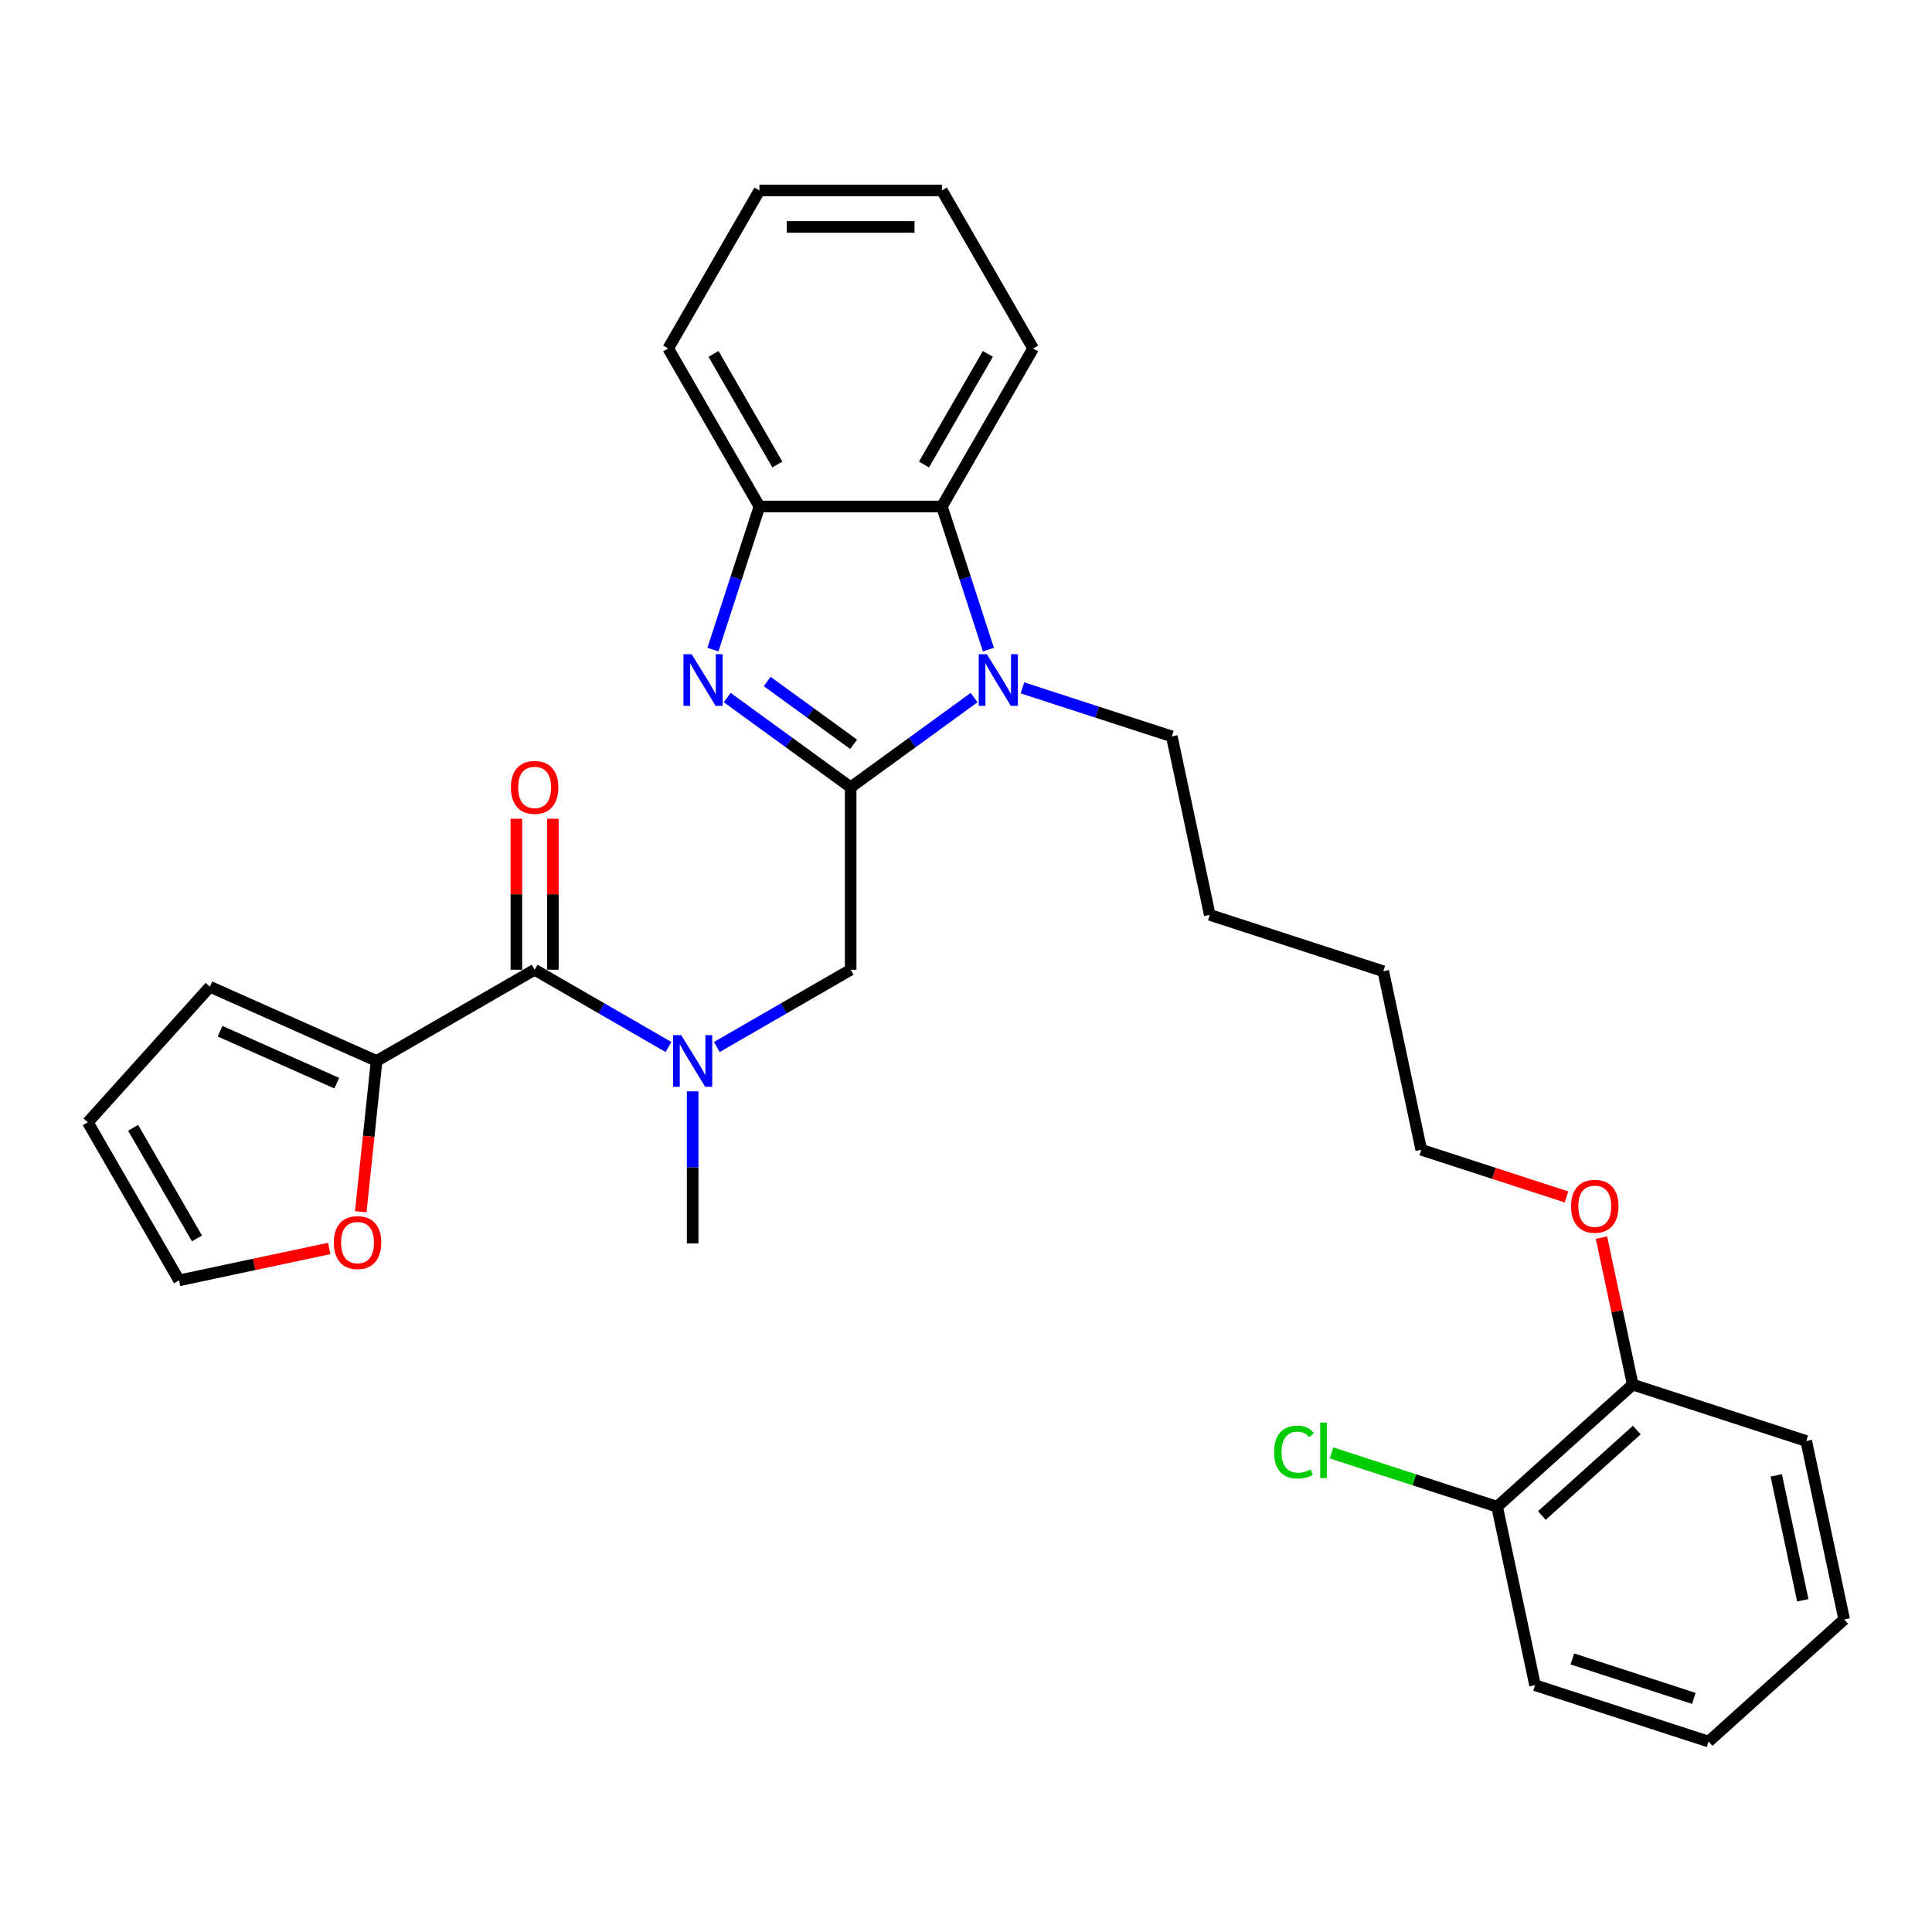 <?xml version='1.0' encoding='iso-8859-1'?>
<svg version='1.1' baseProfile='full'
              xmlns='http://www.w3.org/2000/svg'
                      xmlns:rdkit='http://www.rdkit.org/xml'
                      xmlns:xlink='http://www.w3.org/1999/xlink'
                  xml:space='preserve'
width='1000px' height='1000px' viewBox='0 0 1000 1000'>
<!-- END OF HEADER -->
<rect style='opacity:1.0;fill:#FFFFFF;stroke:none' width='1000' height='1000' x='0' y='0'> </rect>
<path class='bond-0' d='M 440.304,407.486 L 408.353,384.272' style='fill:none;fill-rule:evenodd;stroke:#000000;stroke-width:6px;stroke-linecap:butt;stroke-linejoin:miter;stroke-opacity:1' />
<path class='bond-0' d='M 408.353,384.272 L 376.402,361.058' style='fill:none;fill-rule:evenodd;stroke:#0000FF;stroke-width:6px;stroke-linecap:butt;stroke-linejoin:miter;stroke-opacity:1' />
<path class='bond-0' d='M 441.822,385.24 L 419.456,368.991' style='fill:none;fill-rule:evenodd;stroke:#000000;stroke-width:6px;stroke-linecap:butt;stroke-linejoin:miter;stroke-opacity:1' />
<path class='bond-0' d='M 419.456,368.991 L 397.09,352.741' style='fill:none;fill-rule:evenodd;stroke:#0000FF;stroke-width:6px;stroke-linecap:butt;stroke-linejoin:miter;stroke-opacity:1' />
<path class='bond-1' d='M 440.304,407.486 L 472.256,384.272' style='fill:none;fill-rule:evenodd;stroke:#000000;stroke-width:6px;stroke-linecap:butt;stroke-linejoin:miter;stroke-opacity:1' />
<path class='bond-1' d='M 472.256,384.272 L 504.207,361.058' style='fill:none;fill-rule:evenodd;stroke:#0000FF;stroke-width:6px;stroke-linecap:butt;stroke-linejoin:miter;stroke-opacity:1' />
<path class='bond-6' d='M 440.304,407.486 L 440.304,501.931' style='fill:none;fill-rule:evenodd;stroke:#000000;stroke-width:6px;stroke-linecap:butt;stroke-linejoin:miter;stroke-opacity:1' />
<path class='bond-4' d='M 369.01,336.238 L 381.046,299.195' style='fill:none;fill-rule:evenodd;stroke:#0000FF;stroke-width:6px;stroke-linecap:butt;stroke-linejoin:miter;stroke-opacity:1' />
<path class='bond-4' d='M 381.046,299.195 L 393.082,262.151' style='fill:none;fill-rule:evenodd;stroke:#000000;stroke-width:6px;stroke-linecap:butt;stroke-linejoin:miter;stroke-opacity:1' />
<path class='bond-3' d='M 511.599,336.238 L 499.563,299.195' style='fill:none;fill-rule:evenodd;stroke:#0000FF;stroke-width:6px;stroke-linecap:butt;stroke-linejoin:miter;stroke-opacity:1' />
<path class='bond-3' d='M 499.563,299.195 L 487.527,262.151' style='fill:none;fill-rule:evenodd;stroke:#000000;stroke-width:6px;stroke-linecap:butt;stroke-linejoin:miter;stroke-opacity:1' />
<path class='bond-15' d='M 529.216,356.036 L 567.875,368.597' style='fill:none;fill-rule:evenodd;stroke:#0000FF;stroke-width:6px;stroke-linecap:butt;stroke-linejoin:miter;stroke-opacity:1' />
<path class='bond-15' d='M 567.875,368.597 L 606.534,381.158' style='fill:none;fill-rule:evenodd;stroke:#000000;stroke-width:6px;stroke-linecap:butt;stroke-linejoin:miter;stroke-opacity:1' />
<path class='bond-2' d='M 276.721,501.931 L 311.365,521.932' style='fill:none;fill-rule:evenodd;stroke:#000000;stroke-width:6px;stroke-linecap:butt;stroke-linejoin:miter;stroke-opacity:1' />
<path class='bond-2' d='M 311.365,521.932 L 346.008,541.934' style='fill:none;fill-rule:evenodd;stroke:#0000FF;stroke-width:6px;stroke-linecap:butt;stroke-linejoin:miter;stroke-opacity:1' />
<path class='bond-7' d='M 276.721,501.931 L 194.93,549.153' style='fill:none;fill-rule:evenodd;stroke:#000000;stroke-width:6px;stroke-linecap:butt;stroke-linejoin:miter;stroke-opacity:1' />
<path class='bond-9' d='M 286.166,501.931 L 286.166,462.859' style='fill:none;fill-rule:evenodd;stroke:#000000;stroke-width:6px;stroke-linecap:butt;stroke-linejoin:miter;stroke-opacity:1' />
<path class='bond-9' d='M 286.166,462.859 L 286.166,423.787' style='fill:none;fill-rule:evenodd;stroke:#FF0000;stroke-width:6px;stroke-linecap:butt;stroke-linejoin:miter;stroke-opacity:1' />
<path class='bond-9' d='M 267.277,501.931 L 267.277,462.859' style='fill:none;fill-rule:evenodd;stroke:#000000;stroke-width:6px;stroke-linecap:butt;stroke-linejoin:miter;stroke-opacity:1' />
<path class='bond-9' d='M 267.277,462.859 L 267.277,423.787' style='fill:none;fill-rule:evenodd;stroke:#FF0000;stroke-width:6px;stroke-linecap:butt;stroke-linejoin:miter;stroke-opacity:1' />
<path class='bond-19' d='M 487.527,262.151 L 534.749,180.359' style='fill:none;fill-rule:evenodd;stroke:#000000;stroke-width:6px;stroke-linecap:butt;stroke-linejoin:miter;stroke-opacity:1' />
<path class='bond-19' d='M 478.252,240.438 L 511.308,183.183' style='fill:none;fill-rule:evenodd;stroke:#000000;stroke-width:6px;stroke-linecap:butt;stroke-linejoin:miter;stroke-opacity:1' />
<path class='bond-30' d='M 487.527,262.151 L 393.082,262.151' style='fill:none;fill-rule:evenodd;stroke:#000000;stroke-width:6px;stroke-linecap:butt;stroke-linejoin:miter;stroke-opacity:1' />
<path class='bond-20' d='M 393.082,262.151 L 345.86,180.359' style='fill:none;fill-rule:evenodd;stroke:#000000;stroke-width:6px;stroke-linecap:butt;stroke-linejoin:miter;stroke-opacity:1' />
<path class='bond-20' d='M 402.357,240.438 L 369.301,183.183' style='fill:none;fill-rule:evenodd;stroke:#000000;stroke-width:6px;stroke-linecap:butt;stroke-linejoin:miter;stroke-opacity:1' />
<path class='bond-5' d='M 371.017,541.934 L 405.661,521.932' style='fill:none;fill-rule:evenodd;stroke:#0000FF;stroke-width:6px;stroke-linecap:butt;stroke-linejoin:miter;stroke-opacity:1' />
<path class='bond-5' d='M 405.661,521.932 L 440.304,501.931' style='fill:none;fill-rule:evenodd;stroke:#000000;stroke-width:6px;stroke-linecap:butt;stroke-linejoin:miter;stroke-opacity:1' />
<path class='bond-18' d='M 358.513,564.888 L 358.513,604.243' style='fill:none;fill-rule:evenodd;stroke:#0000FF;stroke-width:6px;stroke-linecap:butt;stroke-linejoin:miter;stroke-opacity:1' />
<path class='bond-18' d='M 358.513,604.243 L 358.513,643.598' style='fill:none;fill-rule:evenodd;stroke:#000000;stroke-width:6px;stroke-linecap:butt;stroke-linejoin:miter;stroke-opacity:1' />
<path class='bond-8' d='M 194.93,549.153 L 190.829,588.174' style='fill:none;fill-rule:evenodd;stroke:#000000;stroke-width:6px;stroke-linecap:butt;stroke-linejoin:miter;stroke-opacity:1' />
<path class='bond-8' d='M 190.829,588.174 L 186.727,627.195' style='fill:none;fill-rule:evenodd;stroke:#FF0000;stroke-width:6px;stroke-linecap:butt;stroke-linejoin:miter;stroke-opacity:1' />
<path class='bond-10' d='M 194.93,549.153 L 108.65,510.739' style='fill:none;fill-rule:evenodd;stroke:#000000;stroke-width:6px;stroke-linecap:butt;stroke-linejoin:miter;stroke-opacity:1' />
<path class='bond-10' d='M 174.305,560.647 L 113.909,533.757' style='fill:none;fill-rule:evenodd;stroke:#000000;stroke-width:6px;stroke-linecap:butt;stroke-linejoin:miter;stroke-opacity:1' />
<path class='bond-11' d='M 170.419,646.192 L 131.548,654.454' style='fill:none;fill-rule:evenodd;stroke:#FF0000;stroke-width:6px;stroke-linecap:butt;stroke-linejoin:miter;stroke-opacity:1' />
<path class='bond-11' d='M 131.548,654.454 L 92.677,662.717' style='fill:none;fill-rule:evenodd;stroke:#000000;stroke-width:6px;stroke-linecap:butt;stroke-linejoin:miter;stroke-opacity:1' />
<path class='bond-12' d='M 108.65,510.739 L 45.455,580.925' style='fill:none;fill-rule:evenodd;stroke:#000000;stroke-width:6px;stroke-linecap:butt;stroke-linejoin:miter;stroke-opacity:1' />
<path class='bond-32' d='M 92.677,662.717 L 45.455,580.925' style='fill:none;fill-rule:evenodd;stroke:#000000;stroke-width:6px;stroke-linecap:butt;stroke-linejoin:miter;stroke-opacity:1' />
<path class='bond-32' d='M 101.952,641.004 L 68.896,583.749' style='fill:none;fill-rule:evenodd;stroke:#000000;stroke-width:6px;stroke-linecap:butt;stroke-linejoin:miter;stroke-opacity:1' />
<path class='bond-13' d='M 774.901,779.866 L 845.087,716.671' style='fill:none;fill-rule:evenodd;stroke:#000000;stroke-width:6px;stroke-linecap:butt;stroke-linejoin:miter;stroke-opacity:1' />
<path class='bond-13' d='M 798.068,784.424 L 847.198,740.187' style='fill:none;fill-rule:evenodd;stroke:#000000;stroke-width:6px;stroke-linecap:butt;stroke-linejoin:miter;stroke-opacity:1' />
<path class='bond-16' d='M 774.901,779.866 L 732.039,765.94' style='fill:none;fill-rule:evenodd;stroke:#000000;stroke-width:6px;stroke-linecap:butt;stroke-linejoin:miter;stroke-opacity:1' />
<path class='bond-16' d='M 732.039,765.94 L 689.178,752.013' style='fill:none;fill-rule:evenodd;stroke:#00CC00;stroke-width:6px;stroke-linecap:butt;stroke-linejoin:miter;stroke-opacity:1' />
<path class='bond-21' d='M 774.901,779.866 L 794.537,872.247' style='fill:none;fill-rule:evenodd;stroke:#000000;stroke-width:6px;stroke-linecap:butt;stroke-linejoin:miter;stroke-opacity:1' />
<path class='bond-14' d='M 845.087,716.671 L 837.001,678.631' style='fill:none;fill-rule:evenodd;stroke:#000000;stroke-width:6px;stroke-linecap:butt;stroke-linejoin:miter;stroke-opacity:1' />
<path class='bond-14' d='M 837.001,678.631 L 828.916,640.591' style='fill:none;fill-rule:evenodd;stroke:#FF0000;stroke-width:6px;stroke-linecap:butt;stroke-linejoin:miter;stroke-opacity:1' />
<path class='bond-22' d='M 845.087,716.671 L 934.909,745.856' style='fill:none;fill-rule:evenodd;stroke:#000000;stroke-width:6px;stroke-linecap:butt;stroke-linejoin:miter;stroke-opacity:1' />
<path class='bond-24' d='M 606.534,381.158 L 626.17,473.539' style='fill:none;fill-rule:evenodd;stroke:#000000;stroke-width:6px;stroke-linecap:butt;stroke-linejoin:miter;stroke-opacity:1' />
<path class='bond-17' d='M 810.812,619.533 L 773.22,607.319' style='fill:none;fill-rule:evenodd;stroke:#FF0000;stroke-width:6px;stroke-linecap:butt;stroke-linejoin:miter;stroke-opacity:1' />
<path class='bond-17' d='M 773.22,607.319 L 735.629,595.105' style='fill:none;fill-rule:evenodd;stroke:#000000;stroke-width:6px;stroke-linecap:butt;stroke-linejoin:miter;stroke-opacity:1' />
<path class='bond-26' d='M 534.749,180.359 L 487.527,98.568' style='fill:none;fill-rule:evenodd;stroke:#000000;stroke-width:6px;stroke-linecap:butt;stroke-linejoin:miter;stroke-opacity:1' />
<path class='bond-27' d='M 345.86,180.359 L 393.082,98.568' style='fill:none;fill-rule:evenodd;stroke:#000000;stroke-width:6px;stroke-linecap:butt;stroke-linejoin:miter;stroke-opacity:1' />
<path class='bond-33' d='M 794.537,872.247 L 884.359,901.432' style='fill:none;fill-rule:evenodd;stroke:#000000;stroke-width:6px;stroke-linecap:butt;stroke-linejoin:miter;stroke-opacity:1' />
<path class='bond-33' d='M 813.847,858.661 L 876.723,879.09' style='fill:none;fill-rule:evenodd;stroke:#000000;stroke-width:6px;stroke-linecap:butt;stroke-linejoin:miter;stroke-opacity:1' />
<path class='bond-29' d='M 934.909,745.856 L 954.545,838.236' style='fill:none;fill-rule:evenodd;stroke:#000000;stroke-width:6px;stroke-linecap:butt;stroke-linejoin:miter;stroke-opacity:1' />
<path class='bond-29' d='M 919.379,763.64 L 933.124,828.307' style='fill:none;fill-rule:evenodd;stroke:#000000;stroke-width:6px;stroke-linecap:butt;stroke-linejoin:miter;stroke-opacity:1' />
<path class='bond-23' d='M 735.629,595.105 L 715.992,502.724' style='fill:none;fill-rule:evenodd;stroke:#000000;stroke-width:6px;stroke-linecap:butt;stroke-linejoin:miter;stroke-opacity:1' />
<path class='bond-25' d='M 626.17,473.539 L 715.992,502.724' style='fill:none;fill-rule:evenodd;stroke:#000000;stroke-width:6px;stroke-linecap:butt;stroke-linejoin:miter;stroke-opacity:1' />
<path class='bond-31' d='M 487.527,98.568 L 393.082,98.568' style='fill:none;fill-rule:evenodd;stroke:#000000;stroke-width:6px;stroke-linecap:butt;stroke-linejoin:miter;stroke-opacity:1' />
<path class='bond-31' d='M 473.36,117.457 L 407.249,117.457' style='fill:none;fill-rule:evenodd;stroke:#000000;stroke-width:6px;stroke-linecap:butt;stroke-linejoin:miter;stroke-opacity:1' />
<path class='bond-28' d='M 884.359,901.432 L 954.545,838.236' style='fill:none;fill-rule:evenodd;stroke:#000000;stroke-width:6px;stroke-linecap:butt;stroke-linejoin:miter;stroke-opacity:1' />
<path  class='atom-1' d='M 357.985 338.6
L 366.749 352.766
Q 367.618 354.164, 369.016 356.695
Q 370.414 359.226, 370.489 359.377
L 370.489 338.6
L 374.04 338.6
L 374.04 365.346
L 370.376 365.346
L 360.969 349.857
Q 359.874 348.044, 358.703 345.966
Q 357.569 343.888, 357.229 343.246
L 357.229 365.346
L 353.754 365.346
L 353.754 338.6
L 357.985 338.6
' fill='#0000FF'/>
<path  class='atom-2' d='M 510.8 338.6
L 519.564 352.766
Q 520.433 354.164, 521.831 356.695
Q 523.229 359.226, 523.304 359.377
L 523.304 338.6
L 526.855 338.6
L 526.855 365.346
L 523.191 365.346
L 513.784 349.857
Q 512.688 348.044, 511.517 345.966
Q 510.384 343.888, 510.044 343.246
L 510.044 365.346
L 506.568 365.346
L 506.568 338.6
L 510.8 338.6
' fill='#0000FF'/>
<path  class='atom-6' d='M 352.601 535.78
L 361.365 549.947
Q 362.234 551.344, 363.632 553.875
Q 365.03 556.407, 365.105 556.558
L 365.105 535.78
L 368.656 535.78
L 368.656 562.527
L 364.992 562.527
L 355.585 547.038
Q 354.49 545.224, 353.318 543.147
Q 352.185 541.069, 351.845 540.427
L 351.845 562.527
L 348.37 562.527
L 348.37 535.78
L 352.601 535.78
' fill='#0000FF'/>
<path  class='atom-9' d='M 172.78 643.156
Q 172.78 636.734, 175.953 633.145
Q 179.127 629.556, 185.058 629.556
Q 190.989 629.556, 194.162 633.145
Q 197.336 636.734, 197.336 643.156
Q 197.336 649.654, 194.124 653.356
Q 190.913 657.021, 185.058 657.021
Q 179.164 657.021, 175.953 653.356
Q 172.78 649.692, 172.78 643.156
M 185.058 653.998
Q 189.138 653.998, 191.329 651.278
Q 193.558 648.521, 193.558 643.156
Q 193.558 637.905, 191.329 635.261
Q 189.138 632.578, 185.058 632.578
Q 180.978 632.578, 178.749 635.223
Q 176.558 637.867, 176.558 643.156
Q 176.558 648.558, 178.749 651.278
Q 180.978 653.998, 185.058 653.998
' fill='#FF0000'/>
<path  class='atom-10' d='M 264.444 407.562
Q 264.444 401.139, 267.617 397.551
Q 270.79 393.962, 276.721 393.962
Q 282.653 393.962, 285.826 397.551
Q 288.999 401.139, 288.999 407.562
Q 288.999 414.06, 285.788 417.762
Q 282.577 421.426, 276.721 421.426
Q 270.828 421.426, 267.617 417.762
Q 264.444 414.097, 264.444 407.562
M 276.721 418.404
Q 280.801 418.404, 282.993 415.684
Q 285.221 412.926, 285.221 407.562
Q 285.221 402.311, 282.993 399.666
Q 280.801 396.984, 276.721 396.984
Q 272.641 396.984, 270.413 399.628
Q 268.221 402.273, 268.221 407.562
Q 268.221 412.964, 270.413 415.684
Q 272.641 418.404, 276.721 418.404
' fill='#FF0000'/>
<path  class='atom-17' d='M 659.465 751.607
Q 659.465 744.958, 662.563 741.483
Q 665.699 737.969, 671.63 737.969
Q 677.145 737.969, 680.092 741.86
L 677.599 743.9
Q 675.445 741.067, 671.63 741.067
Q 667.588 741.067, 665.434 743.787
Q 663.319 746.469, 663.319 751.607
Q 663.319 756.896, 665.51 759.616
Q 667.739 762.336, 672.045 762.336
Q 674.992 762.336, 678.43 760.56
L 679.488 763.394
Q 678.09 764.3, 675.974 764.829
Q 673.859 765.358, 671.516 765.358
Q 665.699 765.358, 662.563 761.807
Q 659.465 758.256, 659.465 751.607
' fill='#00CC00'/>
<path  class='atom-17' d='M 683.341 736.345
L 686.816 736.345
L 686.816 765.018
L 683.341 765.018
L 683.341 736.345
' fill='#00CC00'/>
<path  class='atom-18' d='M 813.173 624.365
Q 813.173 617.943, 816.346 614.354
Q 819.52 610.765, 825.451 610.765
Q 831.382 610.765, 834.555 614.354
Q 837.729 617.943, 837.729 624.365
Q 837.729 630.863, 834.518 634.565
Q 831.306 638.23, 825.451 638.23
Q 819.558 638.23, 816.346 634.565
Q 813.173 630.901, 813.173 624.365
M 825.451 635.208
Q 829.531 635.208, 831.722 632.488
Q 833.951 629.73, 833.951 624.365
Q 833.951 619.114, 831.722 616.47
Q 829.531 613.787, 825.451 613.787
Q 821.371 613.787, 819.142 616.432
Q 816.951 619.076, 816.951 624.365
Q 816.951 629.768, 819.142 632.488
Q 821.371 635.208, 825.451 635.208
' fill='#FF0000'/>
</svg>
